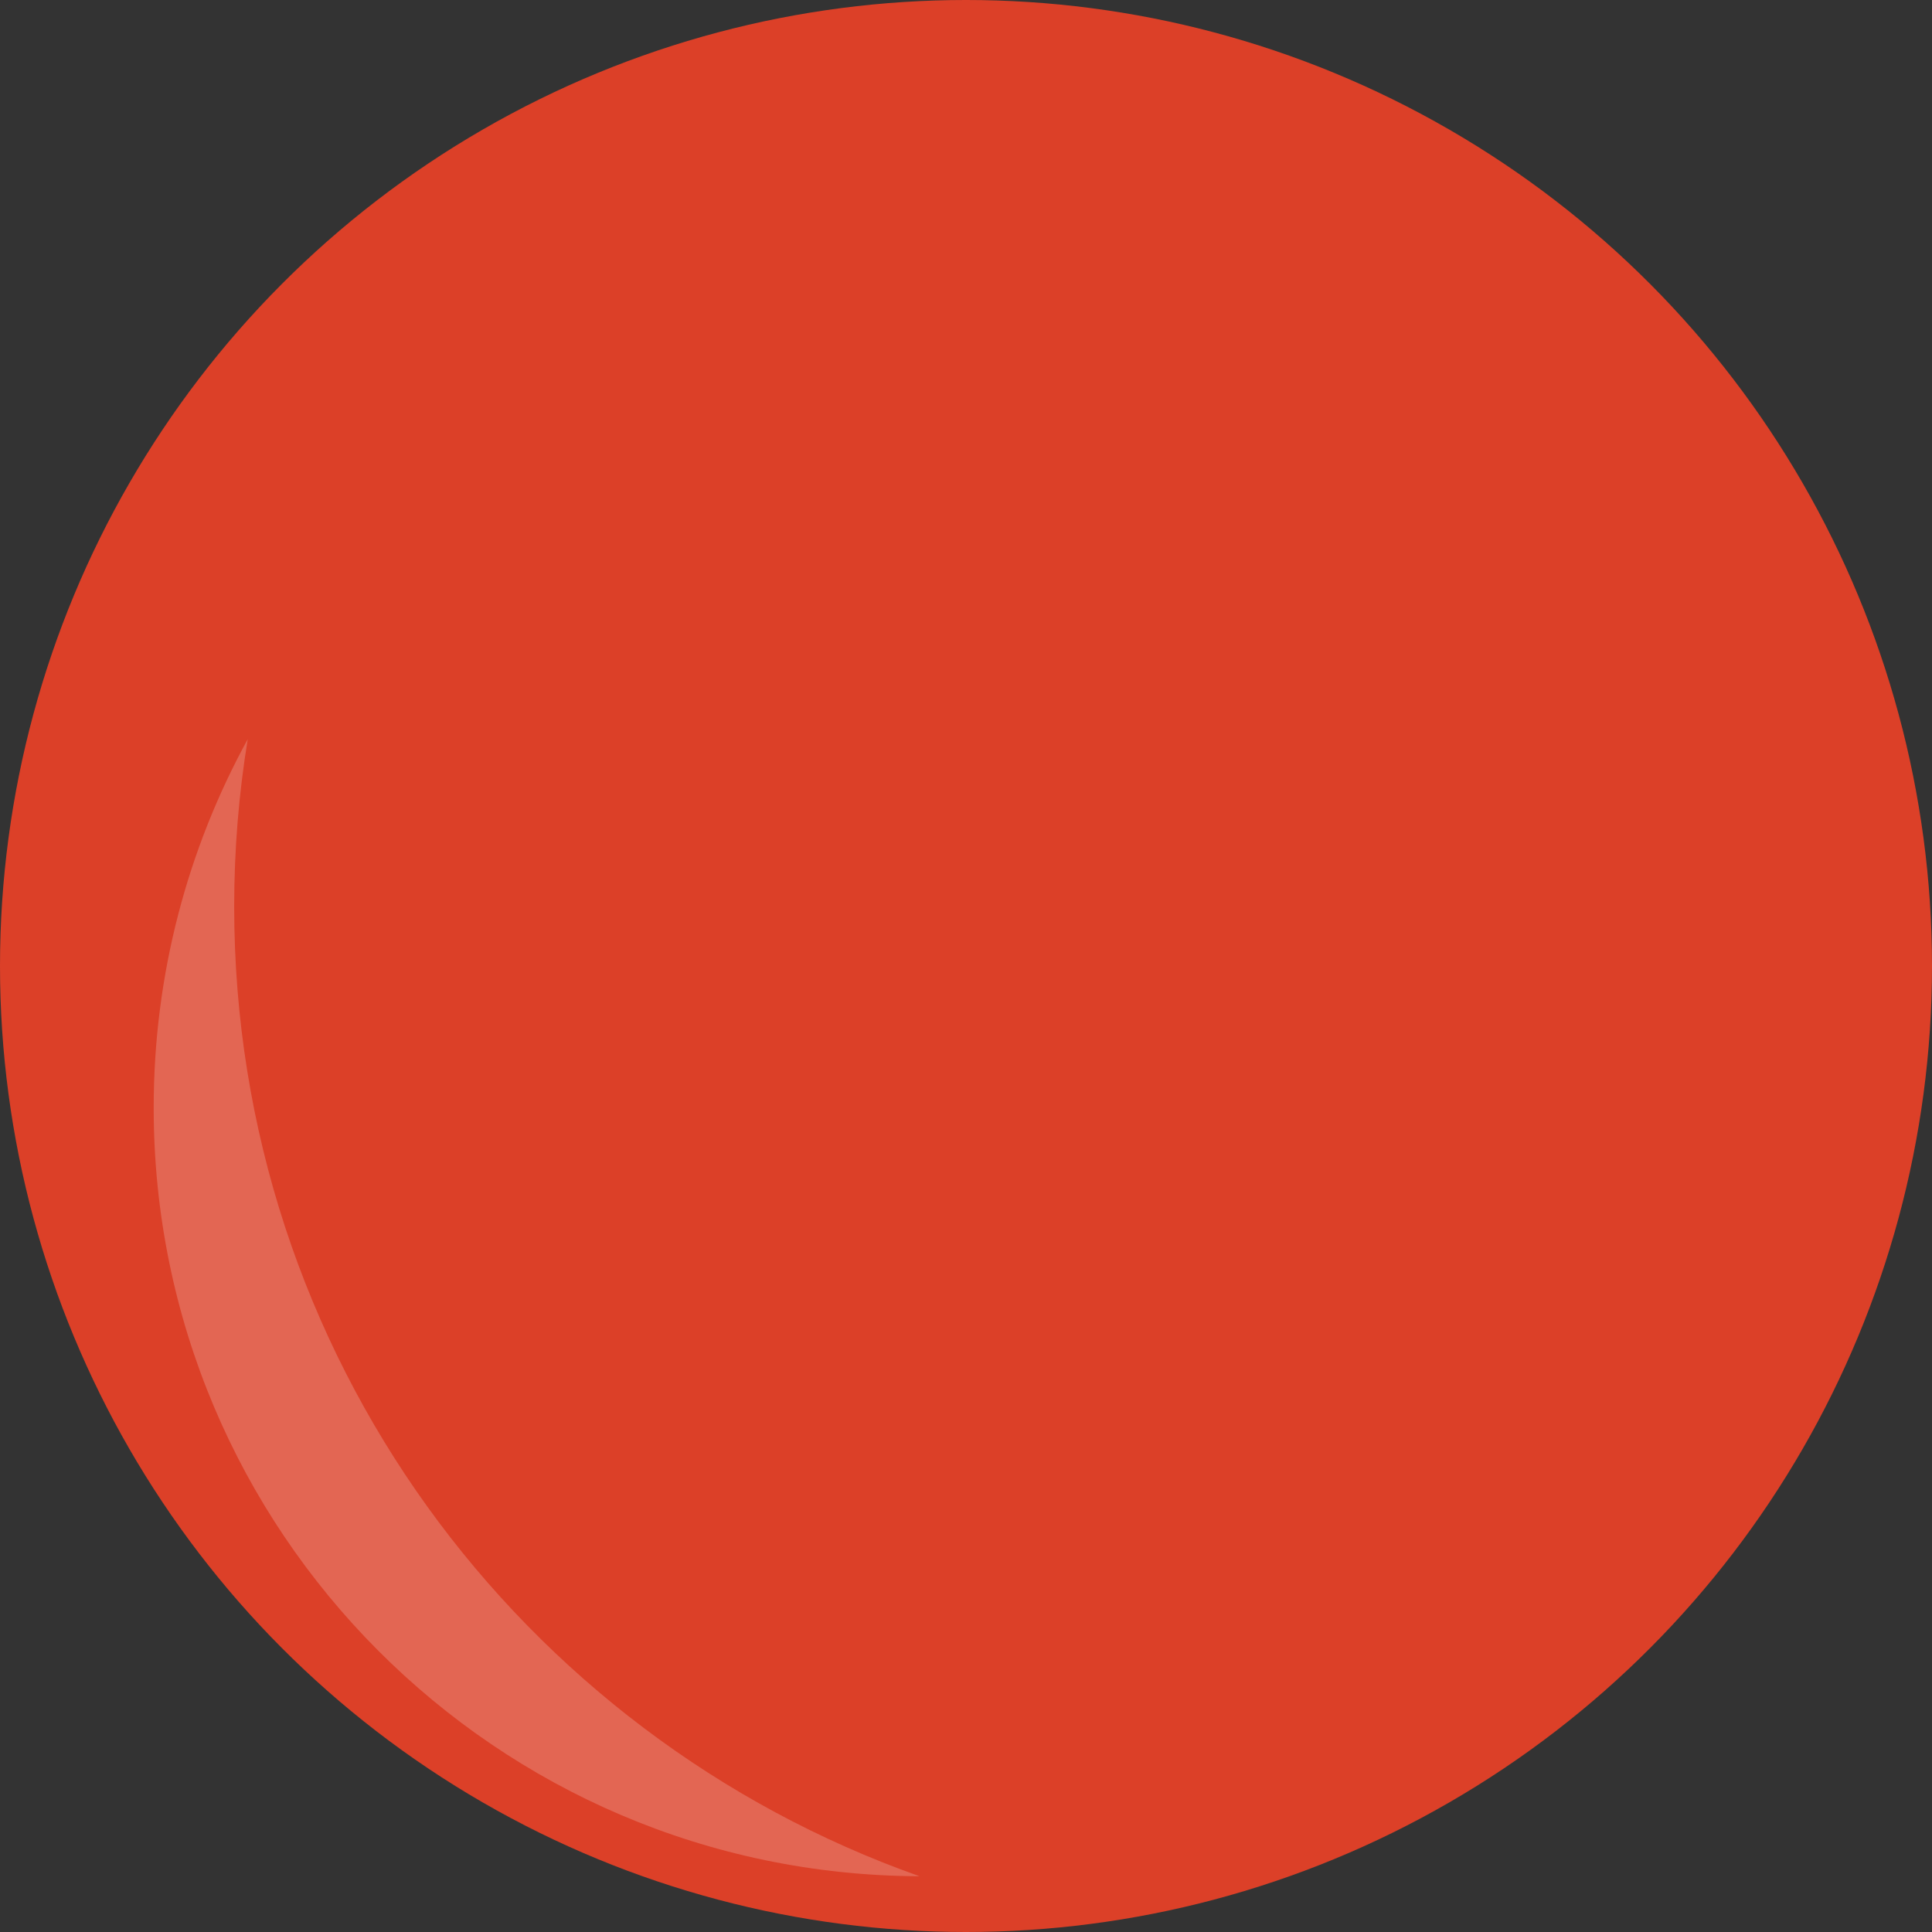 <?xml version="1.0" encoding="UTF-8"?> <svg xmlns="http://www.w3.org/2000/svg" width="264" height="264" viewBox="0 0 264 264" fill="none"><rect x="0" y="0" width="264" height="264" fill="#333333" stroke="none"/> <circle cx="132" cy="132" r="132" fill="#DC4028"></circle> <path opacity="0.2" fill-rule="evenodd" clip-rule="evenodd" d="M33.854 101C25.659 115.956 21 133.124 21 151.381C21 209.254 67.821 256.191 125.65 256.38C71.089 237.088 32 185.049 32 123.881C32 116.089 32.634 108.446 33.854 101Z" fill="white"></path> </svg> 